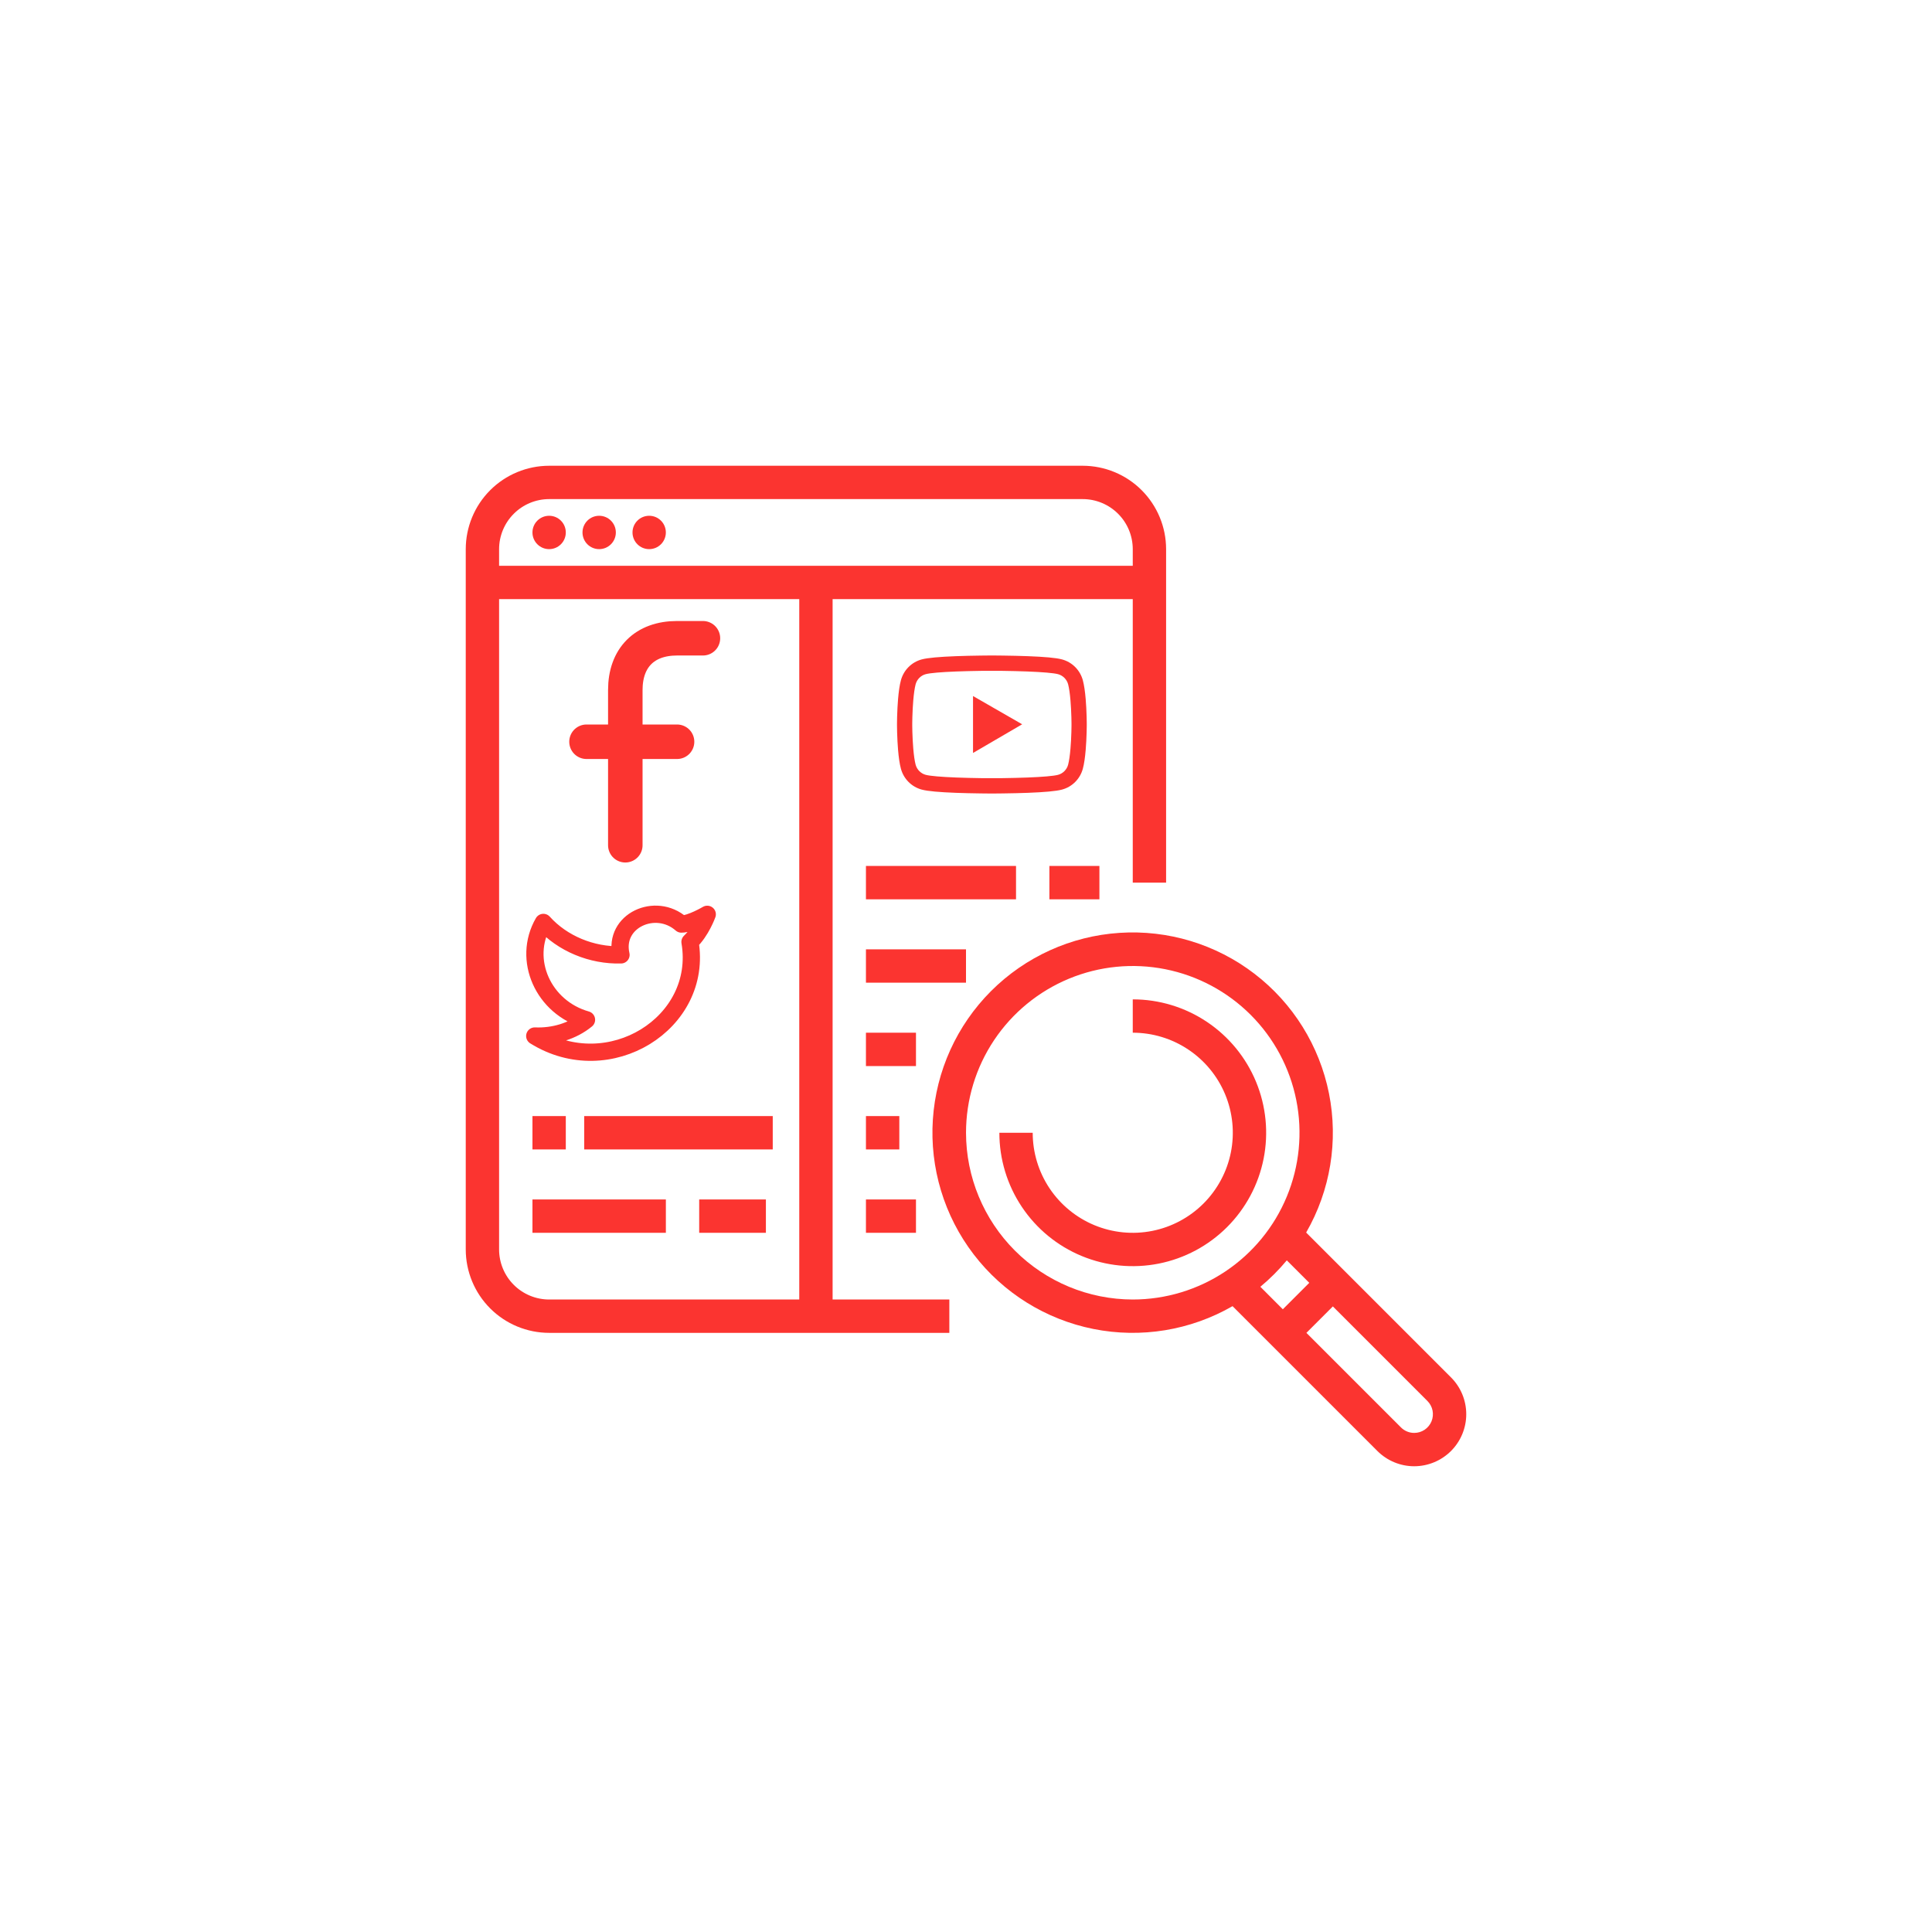 <svg width="112" height="112" viewBox="0 0 112 112" fill="none" xmlns="http://www.w3.org/2000/svg">
<path d="M31.834 31.834C32.368 31.834 32.8 31.401 32.8 30.867C32.8 30.333 32.368 29.9 31.834 29.9C31.3 29.9 30.867 30.333 30.867 30.867C30.867 31.401 31.3 31.834 31.834 31.834Z" fill="#FB3430"/>
<path d="M34.734 31.834C35.268 31.834 35.701 31.401 35.701 30.867C35.701 30.333 35.268 29.9 34.734 29.9C34.2 29.9 33.768 30.333 33.768 30.867C33.768 31.401 34.2 31.834 34.734 31.834Z" fill="#FB3430"/>
<path d="M37.634 31.834C38.168 31.834 38.6 31.401 38.6 30.867C38.6 30.333 38.168 29.9 37.634 29.9C37.1 29.9 36.667 30.333 36.667 30.867C36.667 31.401 37.1 31.834 37.634 31.834Z" fill="#FB3430"/>
<path d="M30.867 64.7H32.8V66.634H30.867V64.7Z" fill="#FB3430"/>
<path d="M33.867 64.7H44.797V66.634H33.867V64.7Z" fill="#FB3430"/>
<path d="M30.867 69.534H38.601V71.467H30.867V69.534Z" fill="#FB3430"/>
<path d="M40.533 69.534H44.4V71.467H40.533V69.534Z" fill="#FB3430"/>
<path d="M50.2 50.2H58.9V52.134H50.2V50.2Z" fill="#FB3430"/>
<path d="M60.834 50.2H63.734V52.134H60.834V50.2Z" fill="#FB3430"/>
<path d="M50.2 55.034H56V56.967H50.2V55.034Z" fill="#FB3430"/>
<path d="M75.719 71.452C77.124 69.013 77.594 66.146 77.042 63.386C76.491 60.626 74.955 58.16 72.721 56.448C70.487 54.736 67.707 53.894 64.898 54.079C62.089 54.264 59.444 55.463 57.453 57.453C55.463 59.443 54.264 62.089 54.079 64.898C53.894 67.706 54.736 70.487 56.448 72.721C58.16 74.955 60.626 76.49 63.386 77.042C66.146 77.594 69.013 77.124 71.452 75.719L79.85 84.117C80.416 84.682 81.183 85 81.983 85C82.783 84.999 83.55 84.681 84.116 84.116C84.682 83.55 85 82.783 85 81.983C85 81.183 84.683 80.416 84.117 79.85L75.719 71.452ZM56.001 65.667C56.001 63.755 56.567 61.886 57.63 60.296C58.692 58.707 60.202 57.468 61.968 56.736C63.734 56.004 65.678 55.813 67.553 56.186C69.428 56.559 71.151 57.48 72.503 58.832C73.855 60.184 74.775 61.906 75.148 63.781C75.521 65.656 75.33 67.6 74.598 69.366C73.867 71.133 72.627 72.642 71.038 73.705C69.448 74.767 67.579 75.334 65.667 75.334C63.104 75.331 60.647 74.311 58.835 72.499C57.023 70.687 56.003 68.23 56.001 65.667ZM74.597 73.064L75.9 74.367L74.367 75.9L73.064 74.596C73.621 74.134 74.134 73.621 74.597 73.064ZM81.984 83.067C81.841 83.068 81.7 83.04 81.569 82.985C81.437 82.931 81.317 82.851 81.217 82.75L75.734 77.267L77.267 75.734L82.75 81.217C82.901 81.368 83.005 81.561 83.047 81.772C83.088 81.982 83.067 82.2 82.985 82.398C82.903 82.596 82.764 82.766 82.586 82.885C82.407 83.004 82.198 83.067 81.984 83.067Z" fill="#FB3430"/>
<path d="M67.6 51.167V31.833C67.599 30.552 67.089 29.323 66.183 28.417C65.277 27.511 64.049 27.002 62.767 27H31.833C30.552 27.002 29.323 27.511 28.417 28.417C27.511 29.323 27.002 30.552 27 31.833V72.434C27.002 73.715 27.511 74.944 28.417 75.85C29.323 76.756 30.552 77.266 31.833 77.267H55.034V75.334H48.267V34.733H65.667V51.167H67.6ZM46.334 75.334H31.833C31.064 75.333 30.327 75.027 29.784 74.484C29.24 73.94 28.934 73.203 28.933 72.434V34.733H46.334V75.334ZM28.933 32.8V31.833C28.934 31.064 29.24 30.327 29.784 29.784C30.327 29.24 31.064 28.934 31.833 28.933H62.767C63.536 28.934 64.273 29.24 64.817 29.784C65.361 30.327 65.666 31.064 65.667 31.833V32.8H28.933Z" fill="#FB3430"/>
<path d="M63 41.965C63 41.938 63 41.908 62.999 41.872C62.998 41.772 62.995 41.66 62.993 41.541C62.983 41.197 62.966 40.855 62.939 40.532C62.902 40.088 62.848 39.718 62.774 39.439C62.696 39.149 62.544 38.884 62.332 38.671C62.12 38.458 61.857 38.305 61.567 38.227C61.22 38.133 60.54 38.075 59.582 38.039C59.127 38.022 58.639 38.011 58.152 38.005C57.981 38.002 57.823 38.001 57.681 38H57.319C57.177 38.001 57.019 38.002 56.848 38.005C56.361 38.011 55.873 38.022 55.418 38.039C54.46 38.076 53.779 38.134 53.433 38.227C53.143 38.305 52.879 38.458 52.667 38.671C52.456 38.884 52.303 39.149 52.226 39.439C52.151 39.718 52.098 40.088 52.061 40.532C52.034 40.855 52.017 41.197 52.007 41.541C52.004 41.66 52.002 41.772 52.001 41.872C52.001 41.908 52 41.938 52 41.965V42.035C52 42.062 52 42.092 52.001 42.128C52.002 42.228 52.005 42.34 52.007 42.459C52.017 42.803 52.034 43.145 52.061 43.468C52.098 43.912 52.152 44.282 52.226 44.561C52.383 45.151 52.845 45.616 53.433 45.773C53.779 45.867 54.46 45.925 55.418 45.961C55.873 45.978 56.361 45.989 56.848 45.995C57.019 45.998 57.177 45.999 57.319 46H57.681C57.823 45.999 57.981 45.998 58.152 45.995C58.639 45.989 59.127 45.978 59.582 45.961C60.54 45.924 61.221 45.866 61.567 45.773C62.155 45.616 62.617 45.152 62.774 44.561C62.849 44.282 62.902 43.912 62.939 43.468C62.966 43.145 62.983 42.803 62.993 42.459C62.996 42.34 62.998 42.228 62.999 42.128C62.999 42.092 63 42.062 63 42.035V41.965ZM62.116 42.029C62.116 42.055 62.116 42.084 62.115 42.117C62.114 42.213 62.111 42.319 62.109 42.433C62.1 42.761 62.083 43.088 62.057 43.392C62.024 43.789 61.977 44.114 61.92 44.332C61.843 44.616 61.62 44.842 61.338 44.917C61.08 44.986 60.431 45.041 59.548 45.074C59.101 45.091 58.62 45.102 58.14 45.109C57.971 45.111 57.816 45.112 57.676 45.112H57.324L56.86 45.109C56.38 45.102 55.9 45.091 55.452 45.074C54.569 45.04 53.919 44.986 53.662 44.917C53.38 44.84 53.157 44.616 53.08 44.332C53.023 44.114 52.976 43.789 52.943 43.392C52.917 43.088 52.901 42.761 52.891 42.433C52.888 42.319 52.886 42.212 52.885 42.117C52.885 42.084 52.884 42.054 52.884 42.029V41.971C52.884 41.945 52.884 41.916 52.885 41.883C52.886 41.787 52.889 41.681 52.891 41.567C52.9 41.239 52.917 40.912 52.943 40.608C52.976 40.211 53.023 39.886 53.08 39.668C53.157 39.384 53.38 39.158 53.662 39.083C53.92 39.014 54.569 38.959 55.452 38.926C55.899 38.909 56.38 38.898 56.86 38.891C57.029 38.889 57.184 38.888 57.324 38.888H57.676L58.14 38.891C58.62 38.898 59.1 38.909 59.548 38.926C60.431 38.96 61.081 39.014 61.338 39.083C61.62 39.16 61.843 39.384 61.92 39.668C61.977 39.886 62.024 40.211 62.057 40.608C62.083 40.912 62.099 41.239 62.109 41.567C62.112 41.681 62.114 41.788 62.115 41.883C62.115 41.916 62.116 41.946 62.116 41.971V42.029ZM56.407 43.65L59.256 41.988L56.407 40.35V43.65Z" fill="#FB3430"/>
<path d="M40.75 37H39.25C37.375 37 36.25 38.125 36.25 40V49" stroke="#FB3430" stroke-width="2" stroke-linecap="round"/>
<path d="M34 43H39.25" stroke="#FB3430" stroke-width="2" stroke-linecap="round"/>
<path d="M65.667 57.934V59.867C66.814 59.867 67.936 60.207 68.889 60.845C69.843 61.482 70.587 62.388 71.026 63.448C71.465 64.507 71.579 65.674 71.356 66.799C71.132 67.924 70.579 68.957 69.768 69.769C68.957 70.58 67.924 71.132 66.799 71.356C65.674 71.58 64.507 71.465 63.447 71.026C62.388 70.587 61.482 69.843 60.844 68.89C60.207 67.936 59.867 66.814 59.867 65.667H57.934C57.934 67.197 58.387 68.692 59.237 69.964C60.087 71.236 61.294 72.227 62.708 72.812C64.121 73.397 65.676 73.55 67.176 73.252C68.676 72.954 70.054 72.217 71.135 71.136C72.217 70.054 72.954 68.676 73.252 67.176C73.55 65.676 73.397 64.121 72.812 62.708C72.227 61.295 71.235 60.087 69.963 59.237C68.692 58.387 67.197 57.934 65.667 57.934Z" fill="#FB3430"/>
<path d="M50.2 59.867H53.1V61.801H50.2V59.867Z" fill="#FB3430"/>
<path d="M50.2 69.534H53.1V71.467H50.2V69.534Z" fill="#FB3430"/>
<path d="M50.2 64.7H52.134V66.634H50.2V64.7Z" fill="#FB3430"/>
<path d="M41 53.004C41 53.004 40.65 53.992 40 54.603C40.8 59.307 35.3 62.74 31 60.059C32.1 60.106 33.2 59.777 34 59.118C31.5 58.413 30.25 55.638 31.5 53.474C32.6 54.697 34.3 55.403 36 55.355C35.55 53.38 38 52.251 39.5 53.568C40.05 53.568 41 53.004 41 53.004Z" stroke="#FB3430" stroke-linecap="round" stroke-linejoin="round"/>
</svg>
